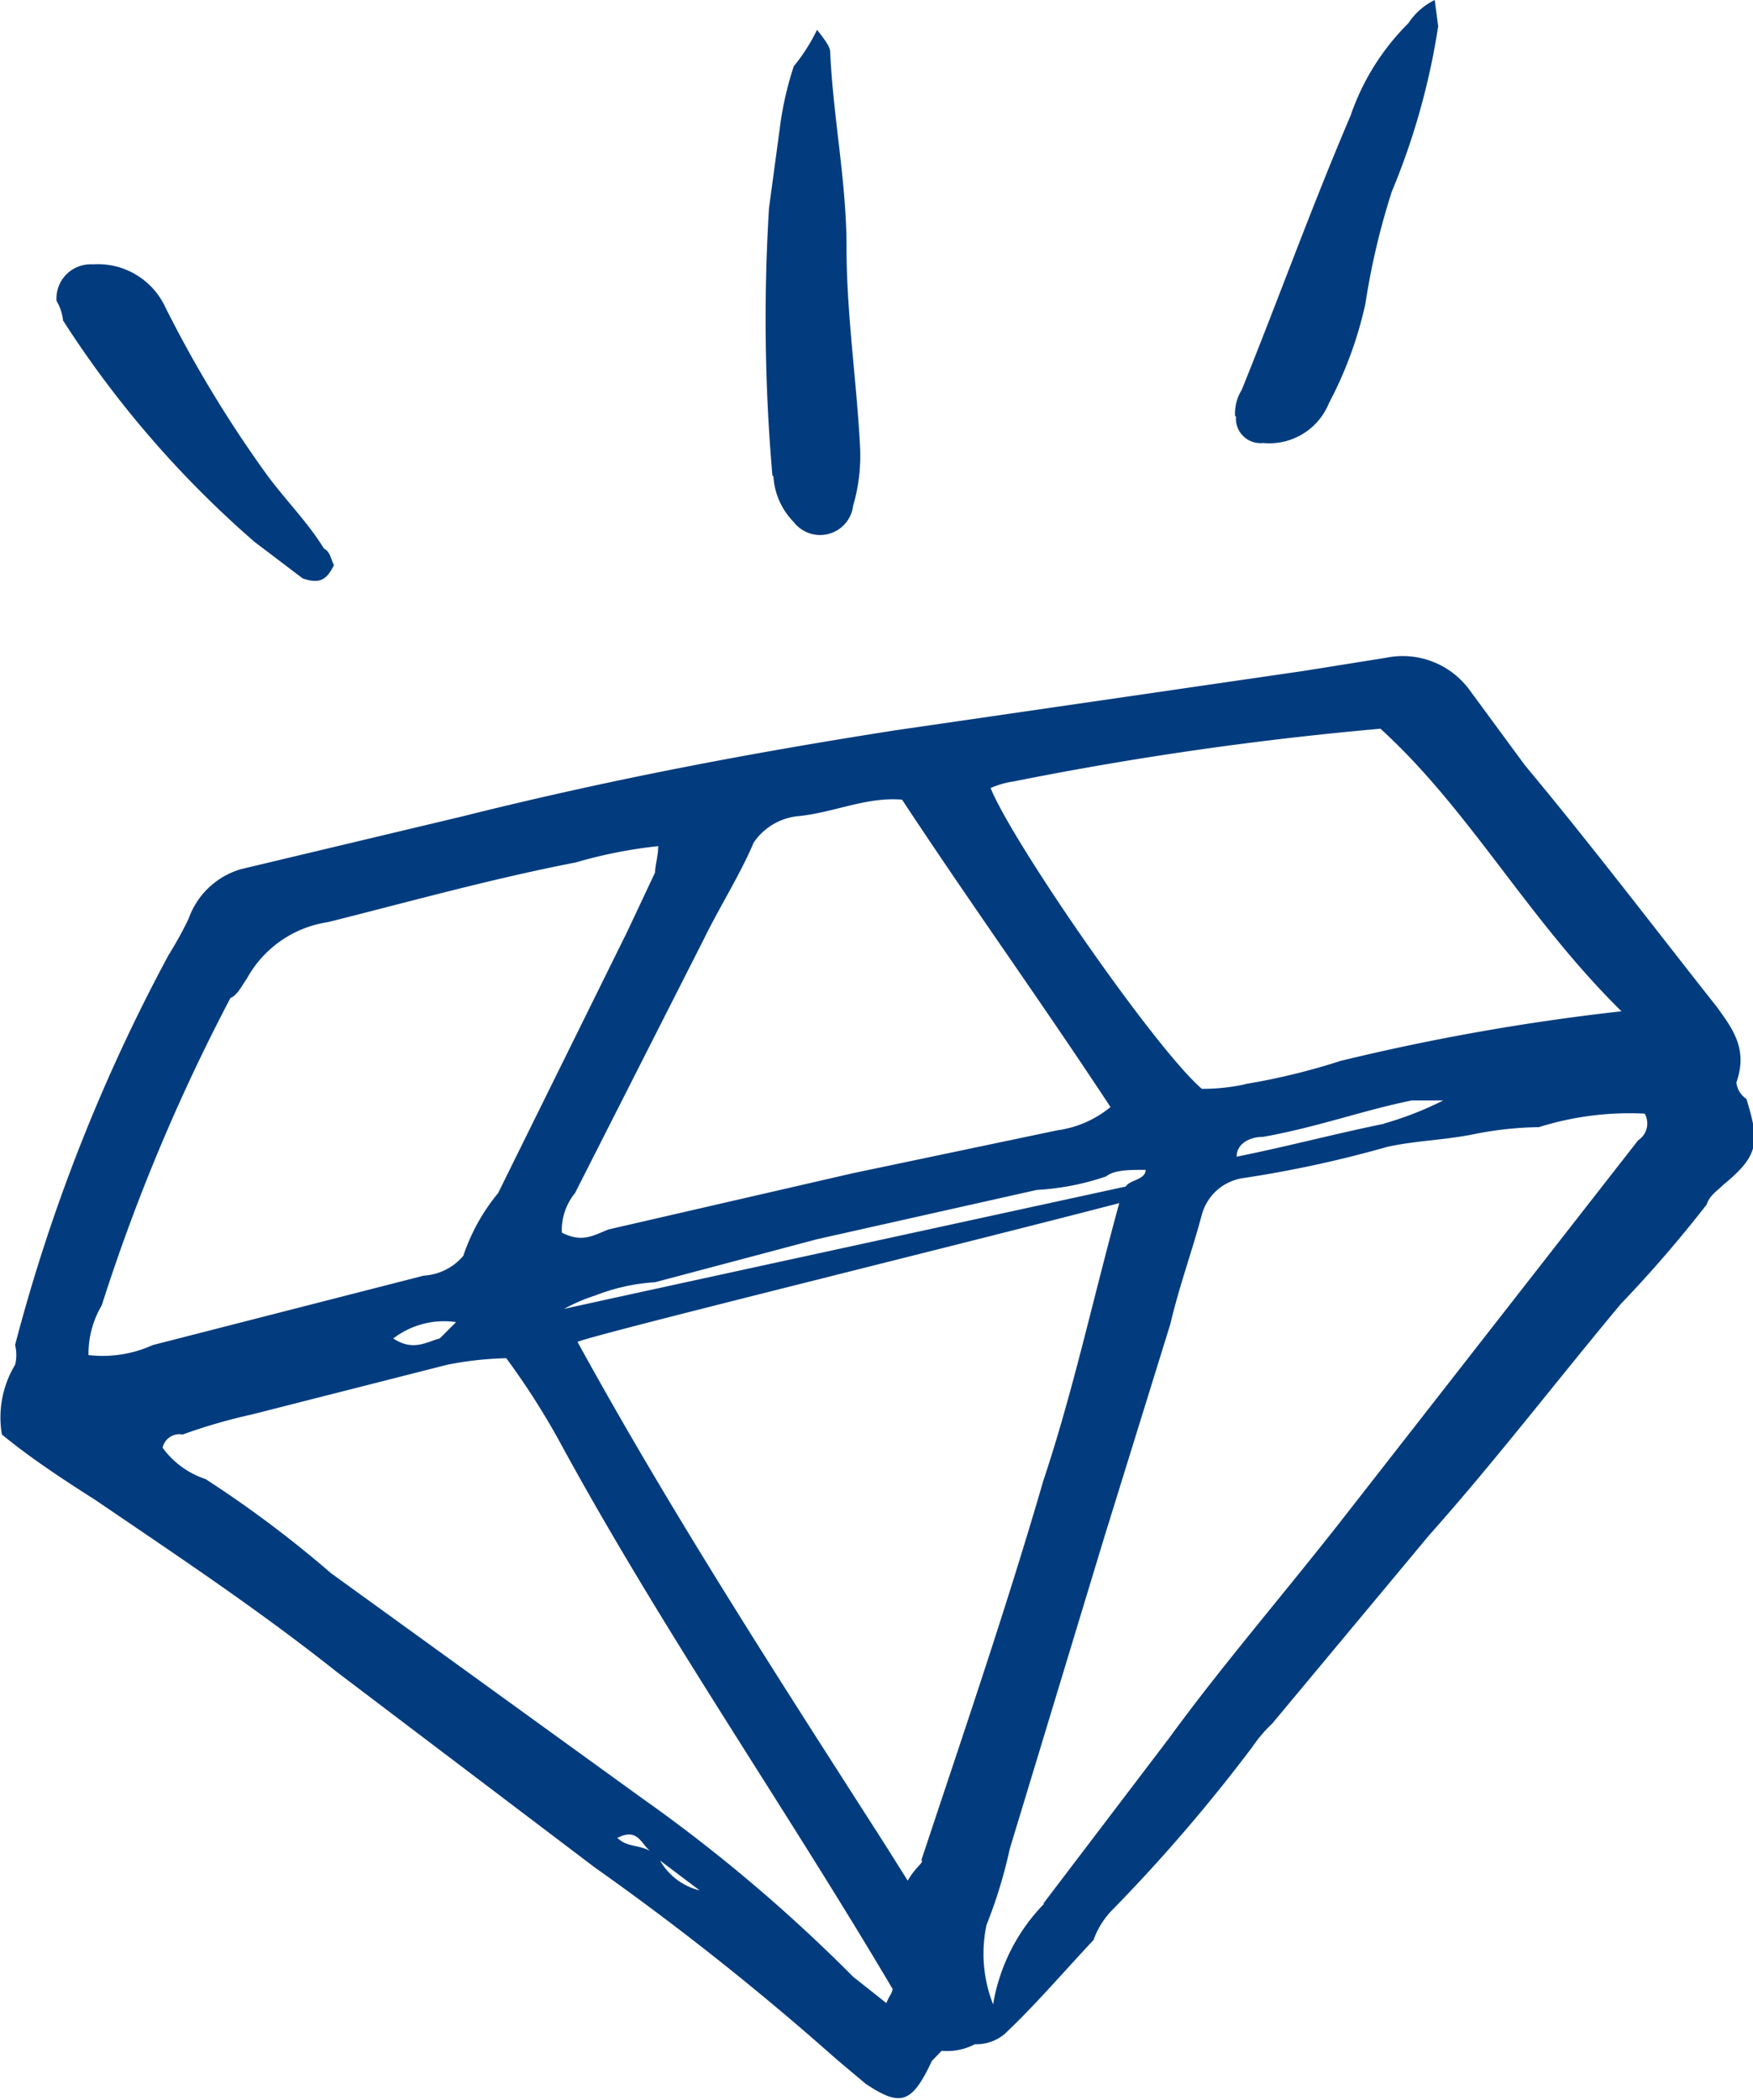 <svg xmlns="http://www.w3.org/2000/svg" viewBox="0 0 55.85 66.88"><defs><style>.a{fill:#033c7e;}</style></defs><title>frutsel_diamant</title><path class="a" d="M100.77,131.58a88.44,88.44,0,0,0-7.69-6.1l-8.21-6.22c-2.52-2-5.05-3.68-7.68-5.47-1.16-.74-2.11-1.37-3-2.1a3.25,3.25,0,0,1,.42-2.22,1.27,1.27,0,0,0,0-.63A56.08,56.08,0,0,1,79.5,96.42a12.12,12.12,0,0,0,.64-1.16,2.51,2.51,0,0,1,1.68-1.58L88.87,92c4.64-1.16,9.06-2,13.79-2.74l13-1.89,2.63-.42a2.64,2.64,0,0,1,2.64,1l1.78,2.42c2.11,2.53,4.11,5.16,6.11,7.69.53.73,1,1.36.63,2.42a.72.72,0,0,0,.32.52c.42,1.37.42,1.79-.74,2.74-.21.21-.42.32-.53.63a40.41,40.41,0,0,1-2.73,3.16c-2.11,2.53-4,5-6.11,7.37l-5,6a4.41,4.41,0,0,0-.63.74,53.26,53.26,0,0,1-4.42,5.15,2.61,2.61,0,0,0-.64,1c-.94,1-1.89,2.11-2.84,3a1.41,1.41,0,0,1-.94.32,1.93,1.93,0,0,1-1.06.21l-.31.32c-.64,1.37-1,1.47-2.11.73ZM82.24,83.26a32.77,32.77,0,0,1-6.1-7.05,1.57,1.57,0,0,0-.21-.63,1.09,1.09,0,0,1,1.15-1.16,2.37,2.37,0,0,1,2.32,1.37,38.7,38.7,0,0,0,3.26,5.37c.63.84,1.27,1.47,1.79,2.31.21.11.21.32.32.53-.21.42-.42.63-1,.42ZM79,108.84l8.63-2.21a1.79,1.79,0,0,0,1.26-.63A6.26,6.26,0,0,1,90,104l4.11-8.32L95,93.79c0-.21.1-.53.1-.84a15.08,15.08,0,0,0-2.63.52c-2.73.53-5.37,1.27-7.89,1.9A3.54,3.54,0,0,0,82,97.16c-.21.31-.31.53-.53.63a60.7,60.7,0,0,0-4.1,9.79,3,3,0,0,0-.42,1.58A3.88,3.88,0,0,0,79,108.84Zm23.58,20.53c-3.48-5.89-7.37-11.47-10.63-17.47a23.73,23.73,0,0,0-1.69-2.64,10.81,10.81,0,0,0-1.89.21l-6.21,1.58a17.87,17.87,0,0,0-2.21.64.55.55,0,0,0-.64.42,2.77,2.77,0,0,0,1.37,1,36.13,36.13,0,0,1,4,3l9.9,7.16a50.82,50.82,0,0,1,6.73,5.69l1.06.84C102.45,129.58,102.56,129.48,102.56,129.37ZM88.14,108.63l.52-.52a2.66,2.66,0,0,0-2,.52C87.29,109.05,87.72,108.74,88.14,108.63Zm5.37-3.47,7.78-1.79,6.53-1.37a3.38,3.38,0,0,0,1.69-.74c-2.21-3.36-4.42-6.42-6.64-9.79-1.15-.1-2.21.43-3.36.53a1.94,1.94,0,0,0-1.37.84c-.42,1-1.06,2-1.58,3.06L92.45,104a1.87,1.87,0,0,0-.42,1.26C92.66,105.58,93,105.37,93.51,105.16ZM110,103.79c.11-.21.63-.21.63-.53-.52,0-1,0-1.26.21a8.23,8.23,0,0,1-2.21.43l-7,1.57L95,106.84a6.26,6.26,0,0,0-1.9.42,5.53,5.53,0,0,0-1,.43C92.56,107.58,104.45,105,110,103.79Zm-6.52,21.47c1.36-4.1,2.73-8.1,3.89-12.1.95-2.84,1.58-5.79,2.42-8.84-5.26,1.37-16.84,4.21-17.26,4.42,3,5.47,6.42,10.74,9.79,16l.73,1.16C103.29,125.48,103.51,125.37,103.51,125.26Zm-9.69-.73c.32.31.63.21,1.05.42C94.56,124.74,94.45,124.21,93.82,124.53Zm1.37.73a2,2,0,0,0,1.26.95Zm3.58-44.1a57.66,57.66,0,0,1-.11-8.53L99,69.89a10.43,10.43,0,0,1,.42-1.78,5.84,5.84,0,0,0,.74-1.16c.42.52.42.63.42.73.1,2.11.52,4.11.52,6.21s.32,4.22.43,6.32a5.65,5.65,0,0,1-.22,1.9,1.06,1.06,0,0,1-1.89.52A2.27,2.27,0,0,1,98.77,81.16Zm8.63,45.47,4-5.26c1.69-2.32,3.69-4.63,5.58-7.05l9.37-12a.64.64,0,0,0,.21-.85,9.62,9.62,0,0,0-3.37.43,11.16,11.16,0,0,0-2,.21c-1,.21-1.89.21-2.84.42a36.72,36.72,0,0,1-4.63,1,1.6,1.6,0,0,0-1.27,1.16c-.31,1.16-.73,2.31-1,3.47L109.3,115l-3,9.89a15.23,15.23,0,0,1-.74,2.42,4.41,4.41,0,0,0,.21,2.53A6,6,0,0,1,107.4,126.63Zm6.42-26.1a21,21,0,0,0,3.05-.74,71.27,71.27,0,0,1,8.95-1.58c-3-2.95-4.84-6.42-7.68-9a108.21,108.21,0,0,0-11.69,1.68,2.78,2.78,0,0,0-.73.21c.73,1.79,5.26,8.32,6.73,9.58A6.33,6.33,0,0,0,113.82,100.53Zm-.31-21.27a1.42,1.42,0,0,1,.21-.84c1.15-2.84,2.21-5.79,3.47-8.74A7.62,7.62,0,0,1,119,66.74a2.11,2.11,0,0,1,.84-.74l.11.84a22.59,22.59,0,0,1-1.48,5.27,23.06,23.06,0,0,0-.84,3.57,12.48,12.48,0,0,1-1.16,3.16,2.05,2.05,0,0,1-2.1,1.27A.78.78,0,0,1,113.51,79.26Zm4.73,22.53a10.68,10.68,0,0,0,1.9-.74h-1c-1.58.32-3,.85-4.74,1.16-.42,0-.84.21-.84.63C115.09,102.53,116.66,102.11,118.24,101.79Z" transform="translate(-74.13 -66)"/></svg>